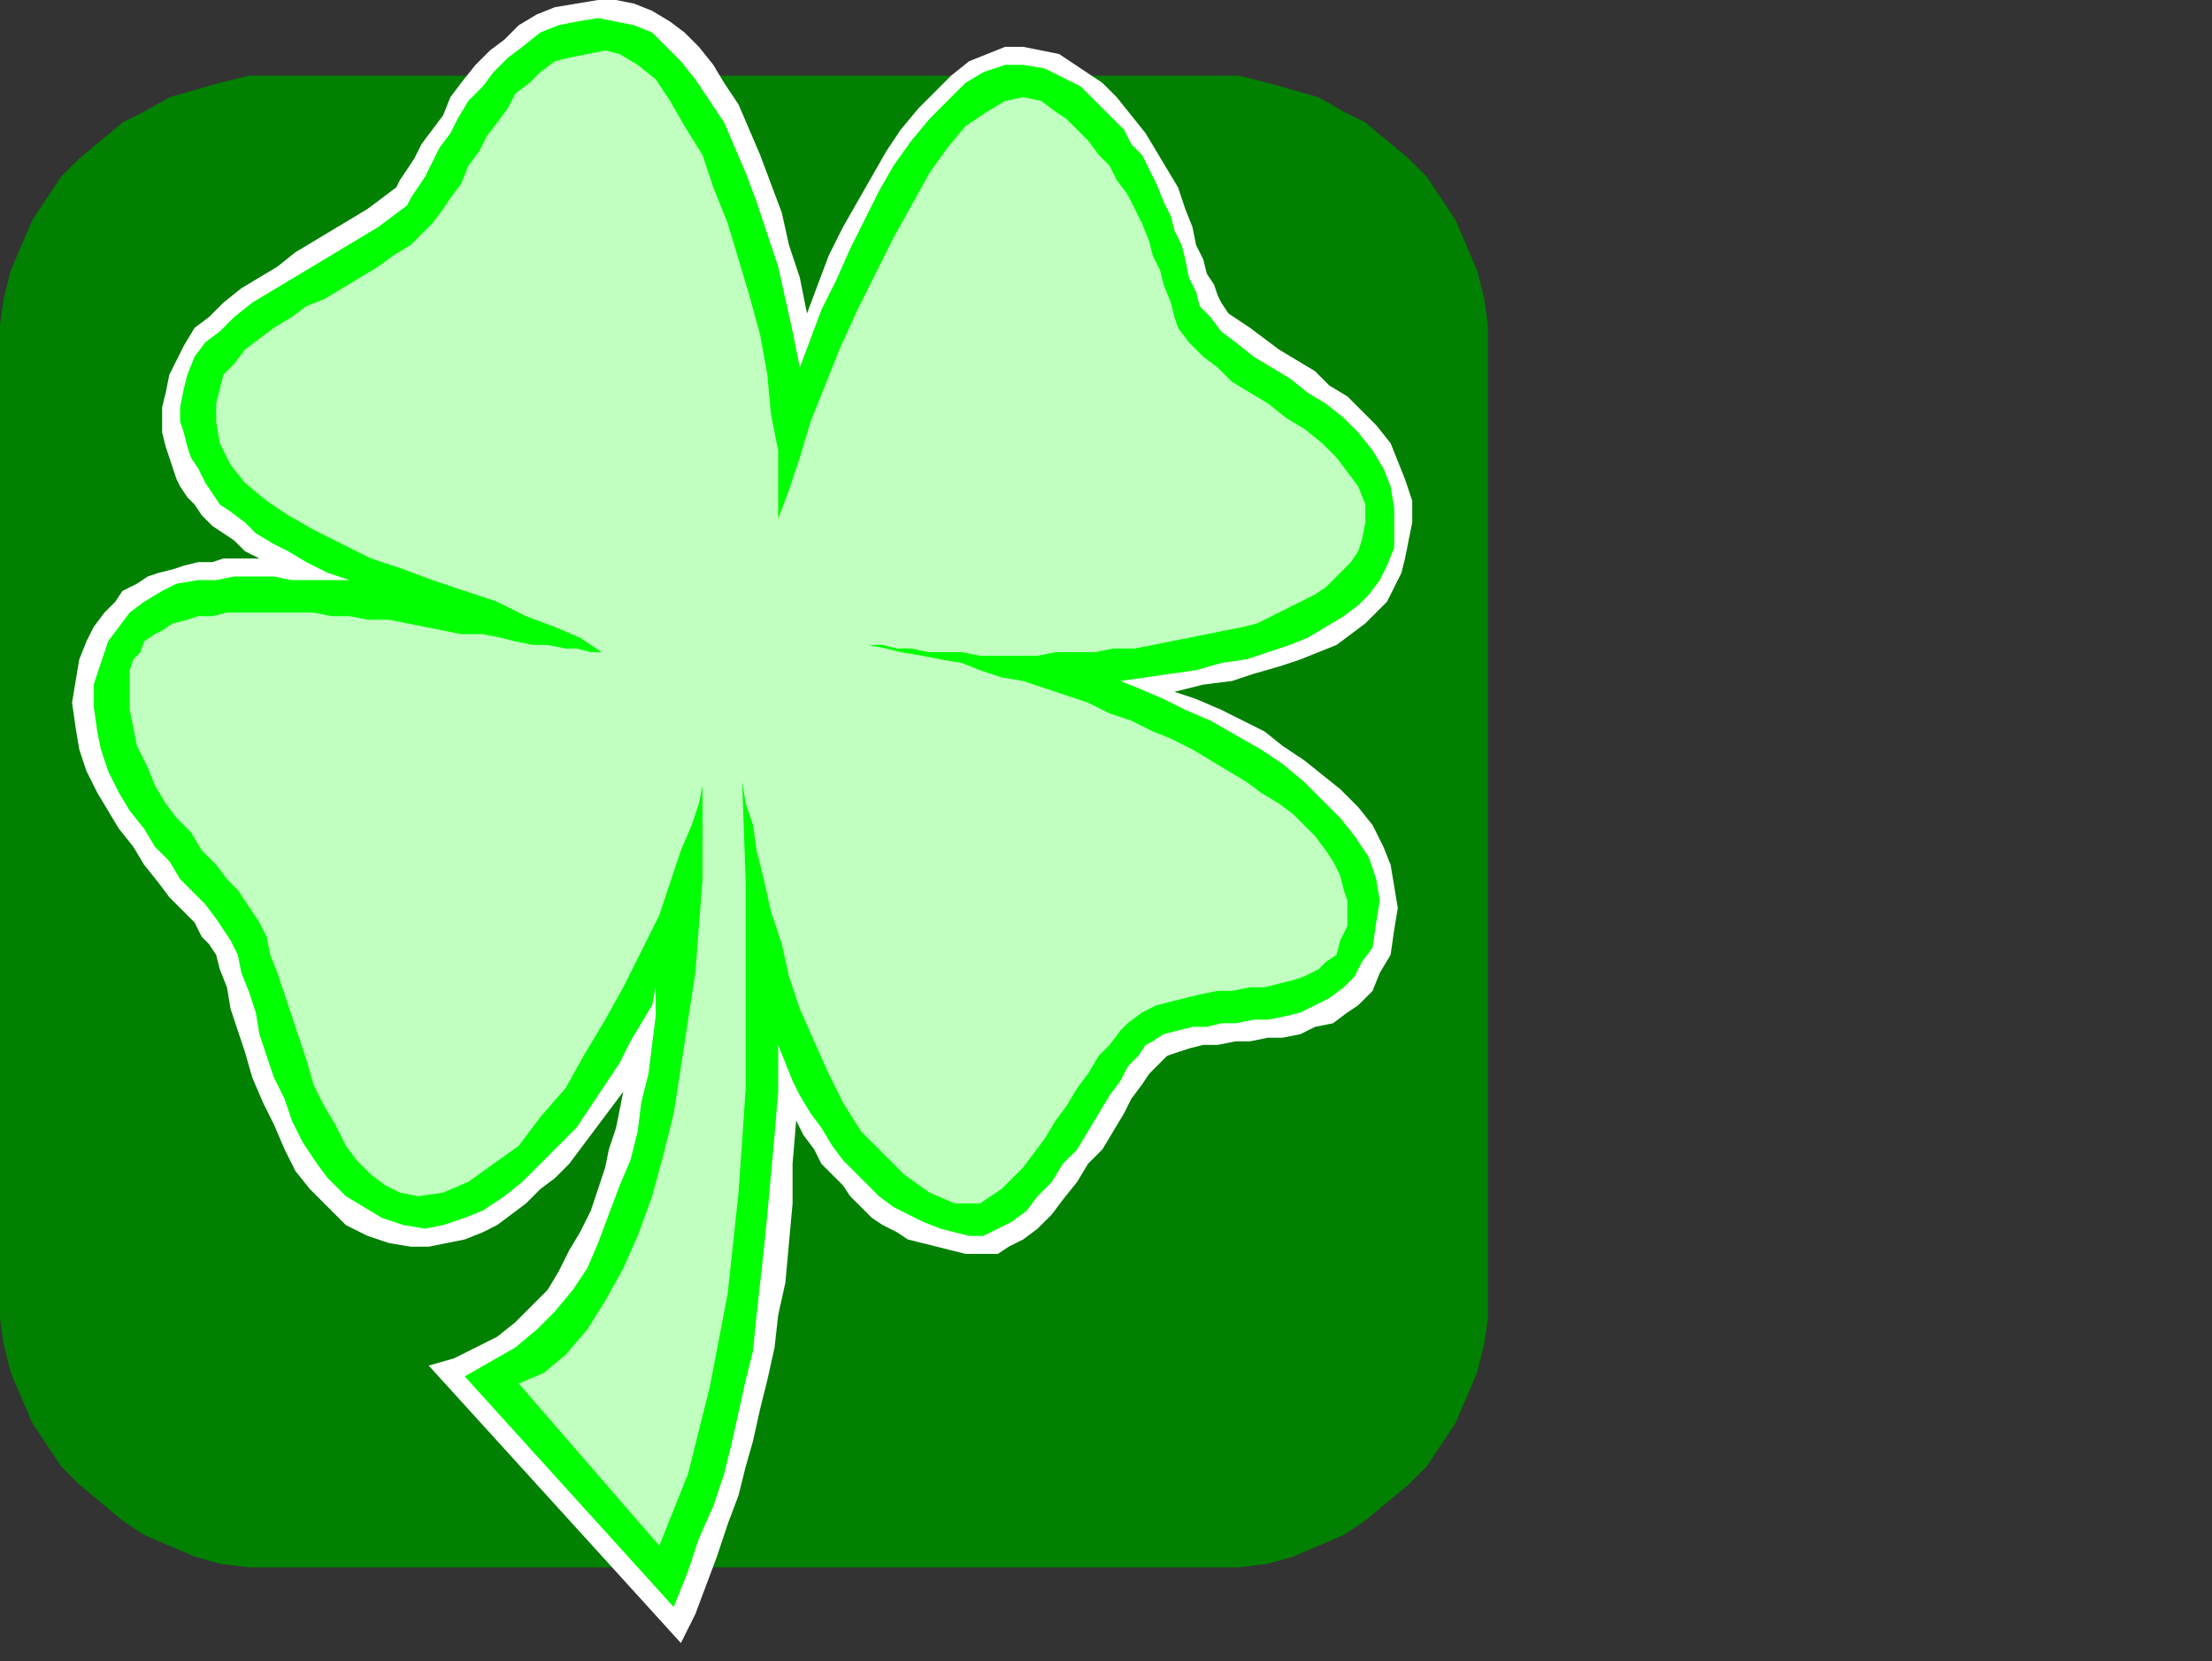 <?xml version="1.0" encoding="UTF-8" standalone="no"?>
<svg
   xmlns:dc="http://purl.org/dc/elements/1.1/"
   xmlns:cc="http://creativecommons.org/ns#"
   xmlns:rdf="http://www.w3.org/1999/02/22-rdf-syntax-ns#"
   xmlns:svg="http://www.w3.org/2000/svg"
   xmlns="http://www.w3.org/2000/svg"
   xmlns:sodipodi="http://sodipodi.sourceforge.net/DTD/sodipodi-0.dtd"
   xmlns:inkscape="http://www.inkscape.org/namespaces/inkscape"
   version="1.0"
   width="162.454mm"
   height="121.973mm"
   id="svg13"
   sodipodi:docname="STPAT025.WMF">
  <rect width="100%" height="100%" fill="#333333" stroke="none"/>
  <sodipodi:namedview
     pagecolor="#ffffff"
     bordercolor="#666666"
     borderopacity="1"
     objecttolerance="10"
     gridtolerance="10"
     guidetolerance="10"
     inkscape:pageopacity="0"
     inkscape:pageshadow="2"
     inkscape:window-width="640"
     inkscape:window-height="480"
     id="namedview15" />
  <defs
     id="defs3">
    <pattern
       id="WMFhbasepattern"
       patternUnits="userSpaceOnUse"
       width="6"
       height="6"
       x="0"
       y="0" />
  </defs>
  <path
     style="fill:#018001;fill-rule:evenodd;fill-opacity:1;stroke:none;"
     d="  M 77,21   L 336,21   L 344,21   L 352,23   L 359,25   L 366,27   L 373,31   L 379,34   L 385,39   L 391,44   L 396,49   L 400,55   L 404,61   L 407,68   L 410,75   L 412,83   L 413,90   L 413,98   L 413,358   L 413,366   L 412,373   L 410,381   L 407,388   L 404,395   L 400,401   L 396,407   L 391,412   L 385,417   L 379,422   L 373,426   L 366,429   L 359,432   L 352,434   L 344,435   L 336,435   L 77,435   L 69,435   L 61,434   L 54,432   L 47,429   L 40,426   L 34,422   L 28,417   L 22,412   L 17,407   L 13,401   L 9,395   L 6,388   L 3,381   L 1,373   L 0,366   L 0,358   L 0,98   L 0,90   L 1,83   L 3,75   L 6,68   L 9,61   L 13,55   L 17,49   L 22,44   L 28,39   L 34,34   L 40,31   L 47,27   L 54,25   L 61,23   L 69,21   L 77,21  z "
     id="path5" />
  <path
     style="fill:#ffffff;fill-rule:evenodd;fill-opacity:1;stroke:none;"
     d="  M 119,379   L 126,377   L 132,374   L 138,371   L 143,367   L 147,363   L 152,358   L 155,353   L 158,347   L 161,342   L 164,336   L 166,330   L 168,324   L 169,319   L 171,313   L 172,308   L 173,303   L 170,307   L 167,311   L 164,315   L 161,319   L 158,323   L 154,327   L 150,330   L 146,334   L 142,337   L 138,340   L 134,342   L 129,344   L 124,345   L 119,346   L 114,346   L 108,345   L 102,343   L 96,340   L 91,335   L 86,330   L 82,325   L 79,319   L 76,312   L 73,306   L 70,299   L 68,292   L 66,286   L 64,280   L 63,274   L 61,269   L 60,265   L 58,262   L 56,260   L 54,256   L 51,253   L 47,249   L 44,245   L 40,240   L 37,235   L 33,230   L 30,225   L 27,220   L 24,214   L 22,208   L 21,202   L 20,195   L 21,189   L 22,183   L 24,178   L 26,174   L 29,170   L 32,167   L 34,164   L 38,162   L 41,160   L 44,159   L 48,158   L 51,157   L 55,156   L 59,156   L 62,155   L 66,155   L 69,155   L 72,155   L 68,153   L 65,150   L 62,148   L 59,146   L 56,143   L 54,140   L 52,138   L 50,135   L 49,133   L 48,130   L 47,127   L 46,124   L 45,120   L 45,117   L 45,113   L 46,109   L 47,104   L 49,100   L 51,96   L 54,91   L 58,88   L 62,84   L 67,80   L 72,77   L 77,74   L 82,70   L 87,67   L 92,64   L 97,61   L 102,58   L 106,55   L 110,52   L 111,50   L 113,47   L 115,44   L 117,40   L 120,36   L 123,32   L 125,27   L 128,23   L 132,18   L 136,14   L 140,11   L 144,7   L 149,4   L 154,2   L 160,1   L 166,0   L 171,0   L 176,1   L 181,3   L 186,6   L 190,9   L 194,13   L 198,18   L 201,23   L 205,29   L 208,36   L 211,43   L 214,51   L 217,59   L 219,68   L 222,77   L 224,87   L 227,79   L 230,71   L 234,63   L 238,56   L 242,49   L 246,42   L 250,36   L 255,30   L 260,25   L 264,21   L 269,17   L 274,15   L 279,13   L 284,13   L 289,14   L 294,15   L 300,19   L 306,23   L 310,27   L 314,32   L 318,37   L 321,42   L 324,47   L 327,52   L 329,58   L 331,63   L 332,68   L 334,72   L 335,76   L 337,79   L 338,82   L 339,84   L 341,87   L 344,89   L 347,91   L 351,94   L 355,97   L 360,100   L 365,103   L 369,107   L 374,110   L 378,114   L 382,118   L 386,123   L 388,128   L 390,133   L 392,139   L 392,145   L 391,150   L 390,155   L 389,159   L 387,163   L 385,167   L 382,170   L 379,173   L 375,176   L 371,179   L 366,181   L 361,183   L 355,185   L 348,187   L 342,189   L 334,190   L 326,192   L 332,194   L 339,197   L 345,200   L 351,203   L 356,207   L 362,211   L 367,215   L 372,219   L 377,224   L 381,229   L 384,235   L 386,240   L 387,246   L 388,252   L 387,258   L 386,265   L 383,270   L 381,275   L 377,279   L 374,281   L 370,284   L 365,285   L 361,287   L 356,288   L 352,288   L 347,289   L 343,289   L 338,290   L 334,290   L 330,291   L 327,292   L 324,293   L 322,295   L 319,298   L 317,301   L 314,305   L 312,309   L 309,314   L 306,319   L 302,323   L 299,328   L 295,333   L 292,337   L 288,341   L 284,344   L 280,346   L 277,348   L 272,348   L 268,348   L 264,347   L 260,346   L 256,345   L 252,344   L 249,342   L 245,340   L 242,338   L 239,335   L 236,332   L 234,329   L 231,326   L 228,323   L 226,319   L 223,315   L 221,311   L 220,323   L 220,334   L 219,345   L 218,356   L 216,365   L 215,374   L 213,383   L 211,391   L 209,400   L 207,407   L 205,415   L 202,423   L 199,432   L 196,440   L 193,448   L 189,456   L 119,379  z "
     id="path7" />
  <path
     style="fill:#00ff00;fill-rule:evenodd;fill-opacity:1;stroke:none;"
     d="  M 129,382   L 136,378   L 143,374   L 149,369   L 154,364   L 159,358   L 163,352   L 166,345   L 169,337   L 172,329   L 175,322   L 177,314   L 178,306   L 180,298   L 181,290   L 182,282   L 182,274   L 181,279   L 178,284   L 175,289   L 172,295   L 168,301   L 164,307   L 160,313   L 155,318   L 150,323   L 145,328   L 140,332   L 134,336   L 129,338   L 123,340   L 118,341   L 112,340   L 106,338   L 101,335   L 96,332   L 91,327   L 88,323   L 84,317   L 81,311   L 79,305   L 76,299   L 74,293   L 72,287   L 71,281   L 69,275   L 67,270   L 66,265   L 64,261   L 62,258   L 60,255   L 57,251   L 54,248   L 50,244   L 47,239   L 43,235   L 40,230   L 36,225   L 33,220   L 30,214   L 28,208   L 27,203   L 26,196   L 26,190   L 28,184   L 30,178   L 33,174   L 36,170   L 40,167   L 45,164   L 49,162   L 55,161   L 60,161   L 65,160   L 70,160   L 76,160   L 81,161   L 85,161   L 90,161   L 94,161   L 97,161   L 91,159   L 85,156   L 80,153   L 76,151   L 71,148   L 68,145   L 64,142   L 61,140   L 59,137   L 57,134   L 55,130   L 53,127   L 52,124   L 51,120   L 50,117   L 50,113   L 51,108   L 52,104   L 54,99   L 57,95   L 61,92   L 65,88   L 70,84   L 75,81   L 80,78   L 85,75   L 90,72   L 95,69   L 100,66   L 105,63   L 109,60   L 113,57   L 114,55   L 116,52   L 118,49   L 120,45   L 122,41   L 125,37   L 127,33   L 130,28   L 134,24   L 137,20   L 141,16   L 145,13   L 150,9   L 155,7   L 160,6   L 166,5   L 171,6   L 176,7   L 181,9   L 185,13   L 189,17   L 193,22   L 197,28   L 201,34   L 204,41   L 207,48   L 210,56   L 213,65   L 216,74   L 218,83   L 220,92   L 222,102   L 225,94   L 228,86   L 232,78   L 236,69   L 240,61   L 244,53   L 248,46   L 253,39   L 258,33   L 263,28   L 268,23   L 273,20   L 279,18   L 284,18   L 290,19   L 296,22   L 300,24   L 303,27   L 306,30   L 309,33   L 312,36   L 314,40   L 317,43   L 319,47   L 321,51   L 323,56   L 325,60   L 326,64   L 328,68   L 329,72   L 330,77   L 332,81   L 333,85   L 336,88   L 339,92   L 343,95   L 348,99   L 353,102   L 358,105   L 363,109   L 368,112   L 373,116   L 377,120   L 381,125   L 384,130   L 386,135   L 387,141   L 387,147   L 387,152   L 385,157   L 383,161   L 380,165   L 377,168   L 373,171   L 368,174   L 363,177   L 358,179   L 352,181   L 346,183   L 339,184   L 332,186   L 325,187   L 318,188   L 311,189   L 316,191   L 323,194   L 329,197   L 336,200   L 343,204   L 350,208   L 356,212   L 362,217   L 367,222   L 372,227   L 376,232   L 380,238   L 382,244   L 383,250   L 382,256   L 381,263   L 378,267   L 376,271   L 373,274   L 369,277   L 365,279   L 361,281   L 357,282   L 352,283   L 348,283   L 343,284   L 339,284   L 335,285   L 331,285   L 327,286   L 323,287   L 320,289   L 318,290   L 316,293   L 313,296   L 311,300   L 308,304   L 305,309   L 302,314   L 299,319   L 295,323   L 292,328   L 288,332   L 285,336   L 281,339   L 277,341   L 273,343   L 269,343   L 265,342   L 261,341   L 256,339   L 252,337   L 248,335   L 244,332   L 241,329   L 237,325   L 234,322   L 231,318   L 228,313   L 225,309   L 222,304   L 220,300   L 218,295   L 216,290   L 216,303   L 215,315   L 214,326   L 213,337   L 212,347   L 211,356   L 210,365   L 209,375   L 207,383   L 205,392   L 203,401   L 201,409   L 198,418   L 194,427   L 191,436   L 187,446   L 129,382  z "
     id="path9" />
  <path
     style="fill:#c0ffc0;fill-rule:evenodd;fill-opacity:1;stroke:none;"
     d="  M 144,384   L 151,381   L 157,376   L 163,369   L 168,361   L 173,352   L 177,343   L 181,332   L 184,321   L 187,309   L 189,296   L 191,283   L 193,270   L 194,257   L 195,244   L 195,231   L 195,218   L 194,223   L 192,229   L 189,236   L 186,245   L 183,254   L 178,264   L 173,274   L 168,283   L 162,293   L 157,302   L 150,310   L 144,318   L 137,323   L 130,328   L 123,331   L 116,332   L 111,331   L 107,329   L 103,326   L 99,322   L 96,318   L 93,312   L 90,307   L 87,301   L 85,294   L 83,288   L 81,282   L 79,276   L 77,270   L 75,265   L 74,260   L 72,256   L 70,253   L 68,250   L 66,247   L 63,244   L 60,240   L 56,236   L 53,231   L 49,227   L 46,223   L 43,218   L 41,213   L 38,207   L 37,202   L 36,197   L 36,192   L 36,186   L 37,183   L 39,181   L 40,178   L 43,176   L 45,175   L 48,173   L 52,172   L 55,171   L 59,171   L 63,170   L 67,170   L 72,170   L 77,170   L 82,170   L 87,170   L 92,171   L 97,171   L 102,172   L 108,172   L 113,173   L 118,174   L 123,175   L 128,176   L 134,176   L 139,177   L 143,178   L 148,179   L 152,179   L 157,180   L 160,180   L 164,181   L 167,181   L 161,177   L 154,174   L 146,171   L 138,167   L 129,164   L 120,161   L 112,158   L 103,155   L 95,151   L 87,147   L 80,143   L 74,139   L 68,134   L 64,129   L 61,123   L 60,117   L 60,112   L 61,108   L 62,104   L 65,101   L 68,97   L 72,94   L 76,91   L 81,88   L 85,85   L 90,83   L 95,80   L 100,77   L 105,74   L 109,71   L 114,68   L 117,65   L 120,62   L 123,58   L 125,55   L 128,51   L 130,46   L 133,42   L 135,38   L 138,34   L 141,30   L 143,26   L 147,23   L 150,20   L 154,17   L 158,16   L 163,15   L 168,14   L 172,15   L 177,18   L 182,22   L 186,28   L 190,35   L 195,43   L 198,52   L 202,62   L 205,72   L 208,82   L 211,93   L 213,104   L 214,115   L 216,125   L 216,135   L 216,144   L 219,136   L 222,127   L 225,117   L 229,107   L 233,97   L 238,86   L 243,76   L 248,66   L 253,57   L 258,48   L 263,41   L 268,35   L 274,31   L 279,28   L 284,27   L 289,28   L 293,31   L 296,33   L 299,36   L 302,39   L 305,43   L 308,46   L 310,50   L 313,54   L 315,58   L 317,62   L 319,67   L 320,71   L 322,75   L 323,79   L 325,84   L 326,88   L 327,91   L 330,95   L 334,99   L 338,102   L 342,106   L 347,109   L 352,112   L 357,116   L 362,119   L 367,123   L 371,127   L 374,131   L 377,135   L 379,140   L 379,145   L 378,150   L 377,153   L 375,156   L 373,158   L 370,161   L 368,163   L 365,165   L 361,167   L 357,169   L 353,171   L 349,173   L 345,174   L 340,175   L 335,176   L 330,177   L 325,178   L 320,179   L 315,180   L 309,180   L 304,181   L 299,181   L 293,181   L 288,182   L 283,182   L 277,182   L 272,182   L 267,181   L 262,181   L 258,181   L 253,180   L 249,180   L 245,179   L 241,179   L 246,180   L 250,181   L 256,182   L 261,183   L 267,184   L 272,186   L 278,188   L 284,189   L 290,191   L 296,193   L 302,195   L 308,198   L 314,200   L 320,203   L 325,205   L 331,208   L 336,211   L 341,214   L 346,217   L 350,220   L 355,223   L 359,226   L 362,229   L 365,232   L 368,236   L 370,239   L 372,243   L 373,247   L 374,250   L 374,254   L 374,257   L 372,261   L 371,265   L 368,267   L 366,269   L 362,271   L 359,272   L 355,273   L 351,274   L 347,274   L 342,275   L 338,275   L 333,276   L 329,277   L 325,278   L 321,279   L 317,281   L 313,284   L 311,286   L 308,290   L 305,293   L 302,298   L 299,302   L 296,307   L 293,311   L 290,316   L 287,320   L 284,324   L 281,327   L 278,330   L 275,332   L 272,334   L 268,334   L 265,334   L 258,331   L 251,326   L 245,320   L 239,314   L 234,306   L 230,298   L 226,289   L 222,280   L 219,271   L 217,262   L 214,253   L 212,244   L 210,236   L 209,229   L 207,223   L 206,217   L 207,245   L 207,273   L 207,302   L 205,331   L 202,359   L 197,385   L 191,409   L 183,429   L 144,384  z "
     id="path11" />
</svg>
